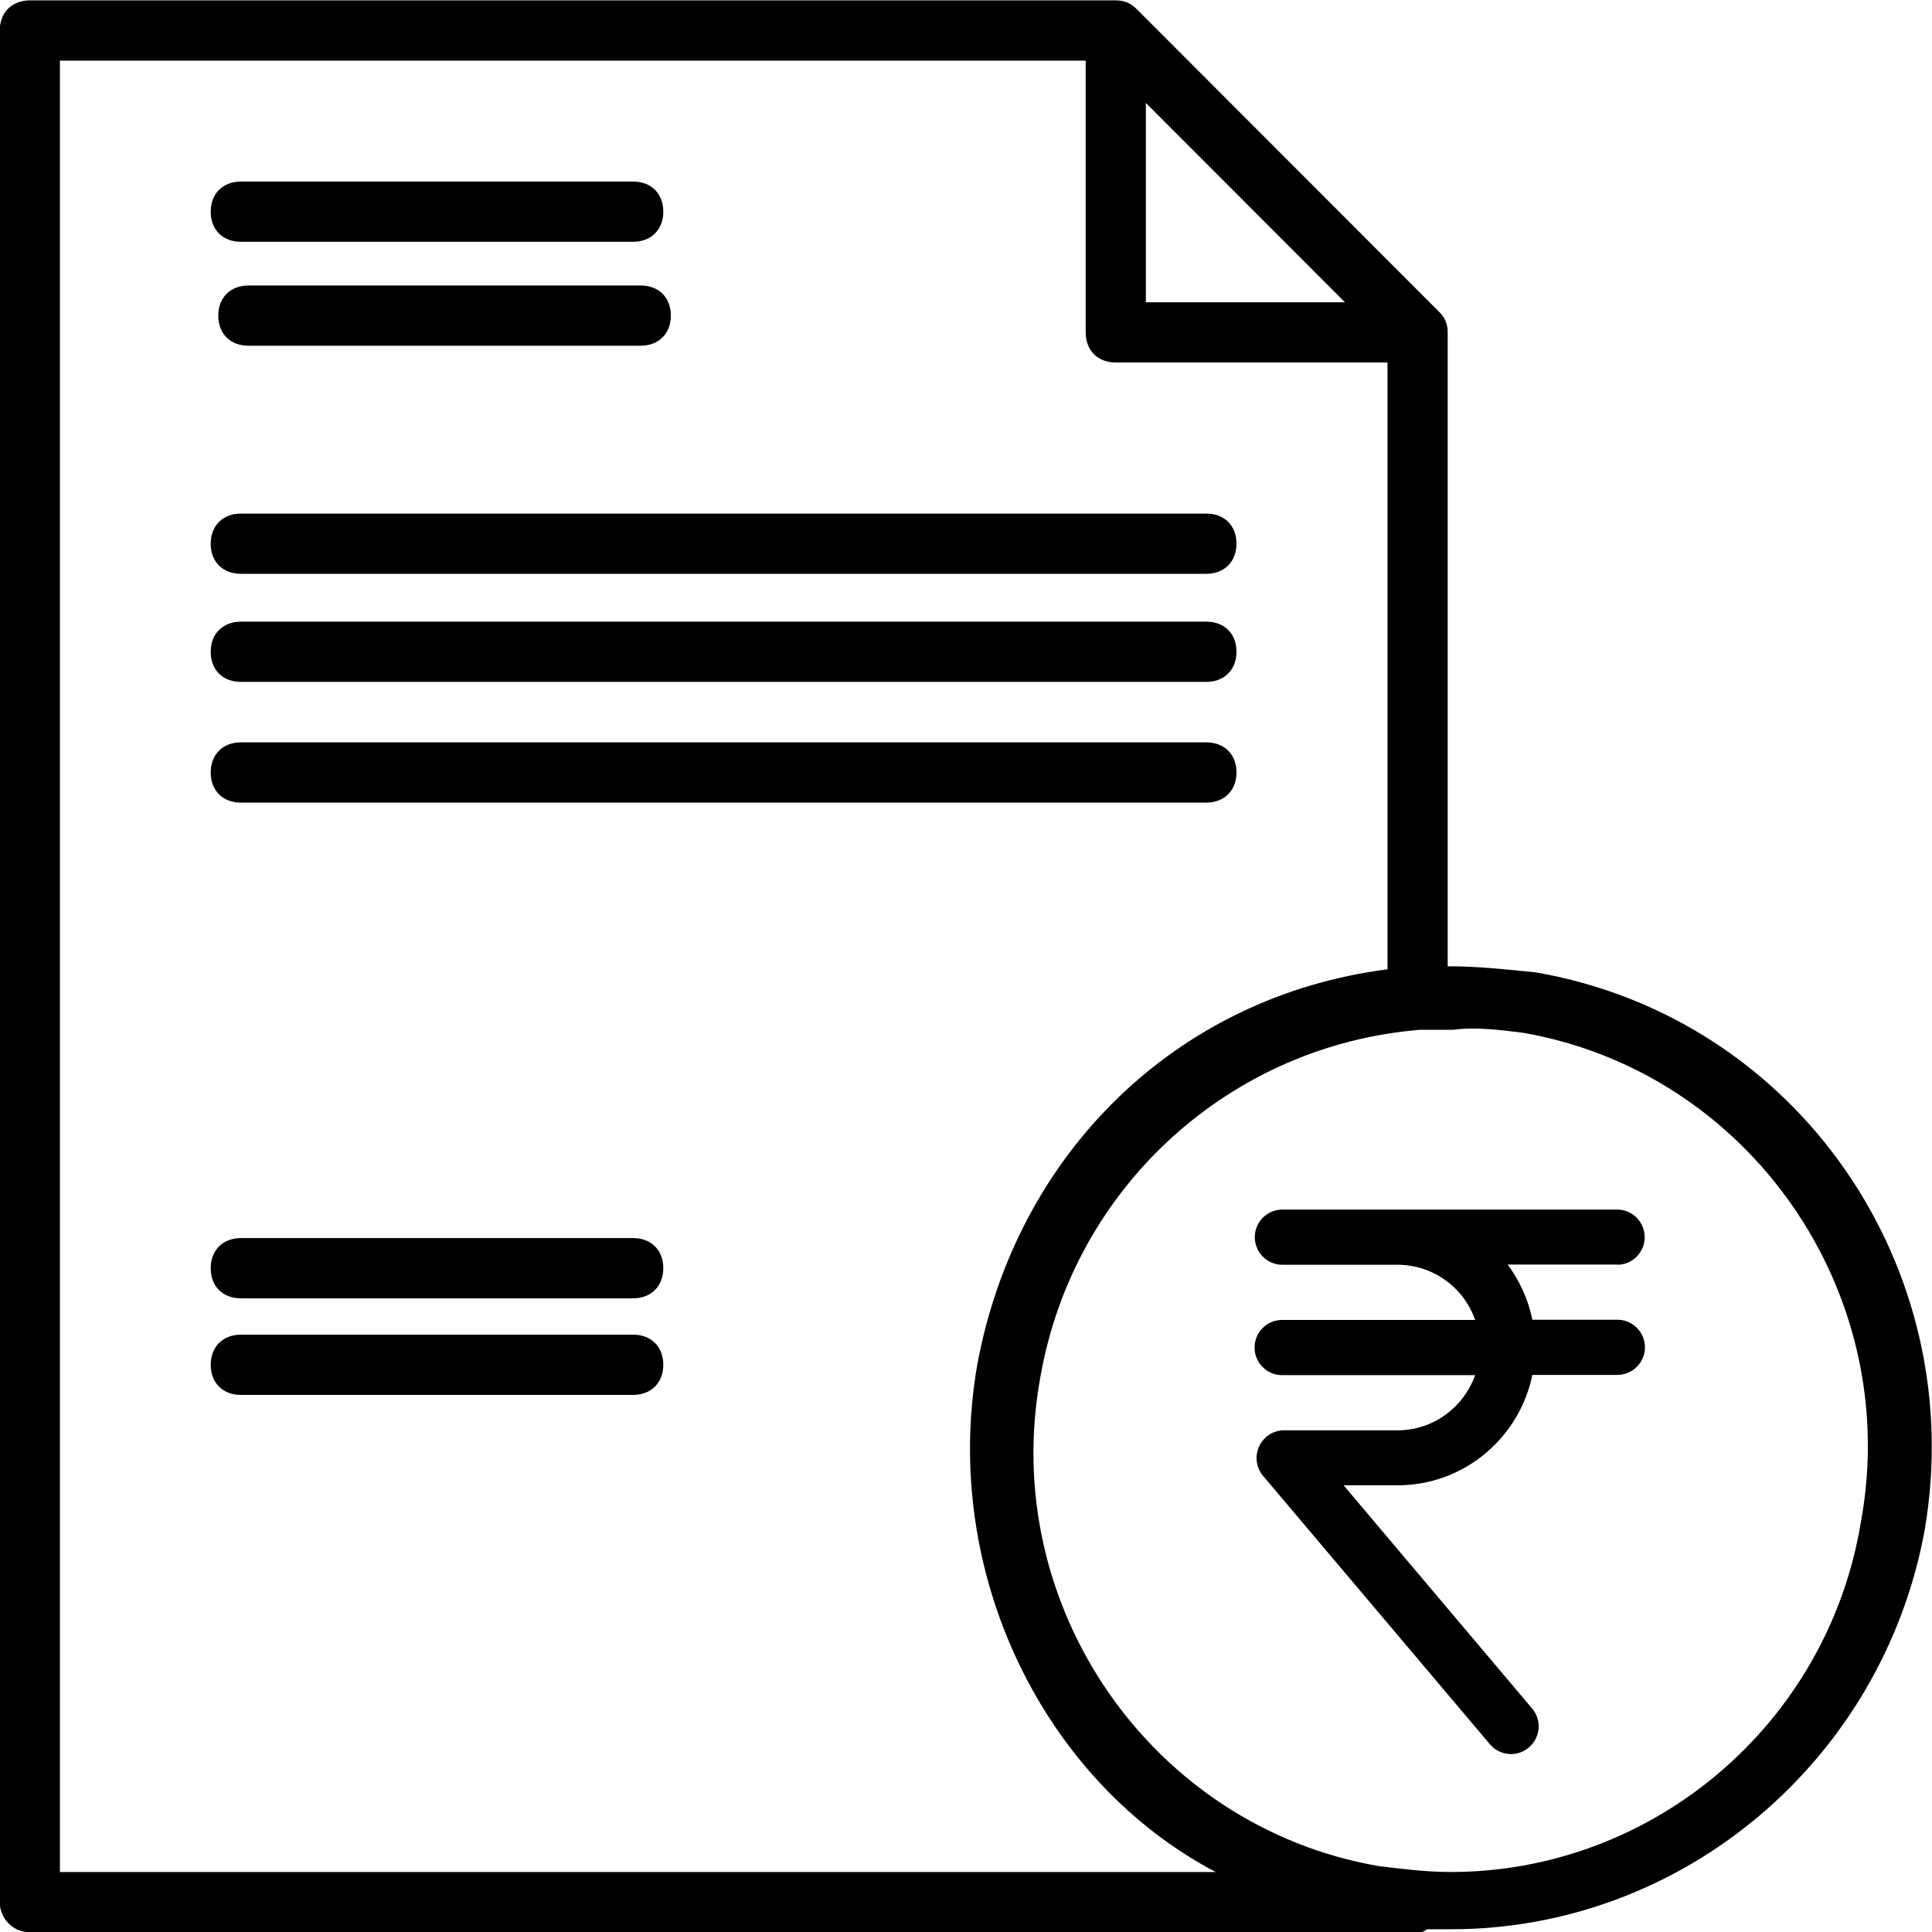 <?xml version="1.0" encoding="UTF-8" standalone="no"?>
<svg
   xmlns:dc="http://purl.org/dc/elements/1.1/"
   xmlns:cc="http://creativecommons.org/ns#"
   xmlns:rdf="http://www.w3.org/1999/02/22-rdf-syntax-ns#"
   xmlns:svg="http://www.w3.org/2000/svg"
   xmlns="http://www.w3.org/2000/svg"
   id="svg1723"
   version="1.1"
   viewBox="0 0 67.733 67.733"
   height="67.733mm"
   width="67.733mm">
  <defs
     id="defs1717" />
  <g
     transform="translate(-112.706,-182.203)"
     id="layer1">
    <g
       transform="matrix(8.022,0,0,8.061,-285.668,-509.474)"
       id="g1776">
      <g
         id="g1578">
        <path
           style="mix-blend-mode:normal;stroke-width:0.016"
           id="path1475-1"
           d="m 56.369,90.034 c -0.132,-0.013 -0.251,-0.026 -0.369,-0.026 h -0.013 v -2.757 c 0,-0.039 -0.013,-0.066 -0.04,-0.092 l -1.318,-1.313 c -0.026,-0.026 -0.053,-0.039 -0.092,-0.039 h -4.746 c -0.079,0 -0.132,0.053 -0.132,0.131 v 8.14 c 0,0.066 0.053,0.131 0.132,0.131 h 6.065 c 0.013,0 0.026,0 0.04,-0.013 0.04,0 0.066,0 0.105,0 1.015,0 1.885,-0.735 2.07,-1.733 0.198,-1.142 -0.554,-2.232 -1.701,-2.429 z m -1.701,-3.781 0.87,0.867 h -0.87 z m -4.746,7.694 v -7.878 h 4.483 v 1.182 c 0,0.079 0.053,0.131 0.132,0.131 h 1.187 v 2.639 c -0.923,0.118 -1.622,0.801 -1.793,1.72 -0.158,0.906 0.29,1.812 1.042,2.206 z m 7.871,-1.523 c -0.145,0.88 -0.91,1.523 -1.793,1.523 -0.105,0 -0.211,-0.013 -0.316,-0.026 -0.989,-0.171 -1.661,-1.129 -1.477,-2.127 0.145,-0.827 0.831,-1.444 1.661,-1.51 0.053,0 0.092,0 0.145,0 0.092,-0.013 0.198,0 0.303,0.013 0.989,0.171 1.661,1.129 1.477,2.127 z" />
        <path
           style="mix-blend-mode:normal;fill:#000000;fill-opacity:1;stroke-width:0.016"
           id="path1479-1"
           d="m 50.713,86.857 h 1.714 c 0.079,0 0.132,-0.053 0.132,-0.131 0,-0.079 -0.053,-0.131 -0.132,-0.131 h -1.714 c -0.079,0 -0.132,0.053 -0.132,0.131 0,0.079 0.053,0.131 0.132,0.131 z" />
        <path
           style="mix-blend-mode:normal;fill:#000000;fill-opacity:1;stroke-width:0.016"
           id="path1481-5"
           d="m 50.713,88.301 h 4.219 c 0.079,0 0.132,-0.053 0.132,-0.131 0,-0.079 -0.053,-0.131 -0.132,-0.131 h -4.219 c -0.079,0 -0.132,0.053 -0.132,0.131 0,0.079 0.053,0.131 0.132,0.131 z" />
        <path
           style="mix-blend-mode:normal;fill:#000000;fill-opacity:1;stroke-width:0.016"
           id="path1485-2"
           d="m 50.713,88.771 h 4.219 c 0.079,0 0.132,-0.053 0.132,-0.131 0,-0.079 -0.053,-0.131 -0.132,-0.131 h -4.219 c -0.079,0 -0.132,0.053 -0.132,0.131 0,0.079 0.053,0.131 0.132,0.131 z" />
        <path
           style="mix-blend-mode:normal;fill:#000000;fill-opacity:1;stroke-width:0.016"
           id="path1487-5"
           d="m 50.713,89.296 h 4.219 c 0.079,0 0.132,-0.053 0.132,-0.131 0,-0.079 -0.053,-0.131 -0.132,-0.131 h -4.219 c -0.079,0 -0.132,0.053 -0.132,0.131 0,0.079 0.053,0.131 0.132,0.131 z" />
        <path
           style="mix-blend-mode:normal;fill:#000000;fill-opacity:1;stroke-width:0.016"
           id="path1493-5"
           d="m 50.713,91.452 h 1.714 c 0.079,0 0.132,-0.053 0.132,-0.131 0,-0.079 -0.053,-0.131 -0.132,-0.131 h -1.714 c -0.079,0 -0.132,0.053 -0.132,0.131 0,0.079 0.053,0.131 0.132,0.131 z" />
        <path
           d="m 50.746,87.309 h 1.714 c 0.079,0 0.132,-0.053 0.132,-0.131 0,-0.079 -0.053,-0.131 -0.132,-0.131 h -1.714 c -0.079,0 -0.132,0.053 -0.132,0.131 0,0.079 0.053,0.131 0.132,0.131 z"
           id="path1479-6-1"
           style="mix-blend-mode:normal;fill:#000000;fill-opacity:1;stroke-width:0.016" />
        <path
           d="m 50.713,91.872 h 1.714 c 0.079,0 0.132,-0.053 0.132,-0.131 0,-0.079 -0.053,-0.131 -0.132,-0.131 h -1.714 c -0.079,0 -0.132,0.053 -0.132,0.131 0,0.079 0.053,0.131 0.132,0.131 z"
           id="path1493-9-6"
           style="mix-blend-mode:normal;fill:#000000;fill-opacity:1;stroke-width:0.016" />
      </g>
      <path
         style="stroke-width:0.008"
         id="path1701"
         d="m 56.728,91.306 c 0.066,0 0.12,-0.054 0.12,-0.12 0,-0.066 -0.054,-0.12 -0.12,-0.12 h -1.464 c -0.066,0 -0.12,0.054 -0.12,0.12 0,0.066 0.054,0.12 0.12,0.12 h 0.504 c 0.156,0 0.29,0.1 0.339,0.24 h -0.844 c -0.066,0 -0.12,0.054 -0.12,0.12 0,0.066 0.054,0.12 0.12,0.12 h 0.844 c -0.05,0.14 -0.183,0.24 -0.339,0.24 h -0.496 c -0.047,0 -0.089,0.027 -0.109,0.07 -0.02,0.042 -0.013,0.092 0.017,0.128 l 0.992,1.168 c 0.024,0.028 0.058,0.042 0.092,0.042 0.027,0 0.055,-0.009 0.078,-0.029 0.051,-0.043 0.057,-0.119 0.014,-0.169 l -0.824,-0.971 h 0.237 c 0.29,0 0.532,-0.207 0.588,-0.48 h 0.372 c 0.066,0 0.12,-0.054 0.12,-0.12 0,-0.066 -0.054,-0.12 -0.12,-0.12 h -0.372 c -0.018,-0.089 -0.056,-0.17 -0.108,-0.24 h 0.48 z" />
    </g>
  </g>
</svg>
